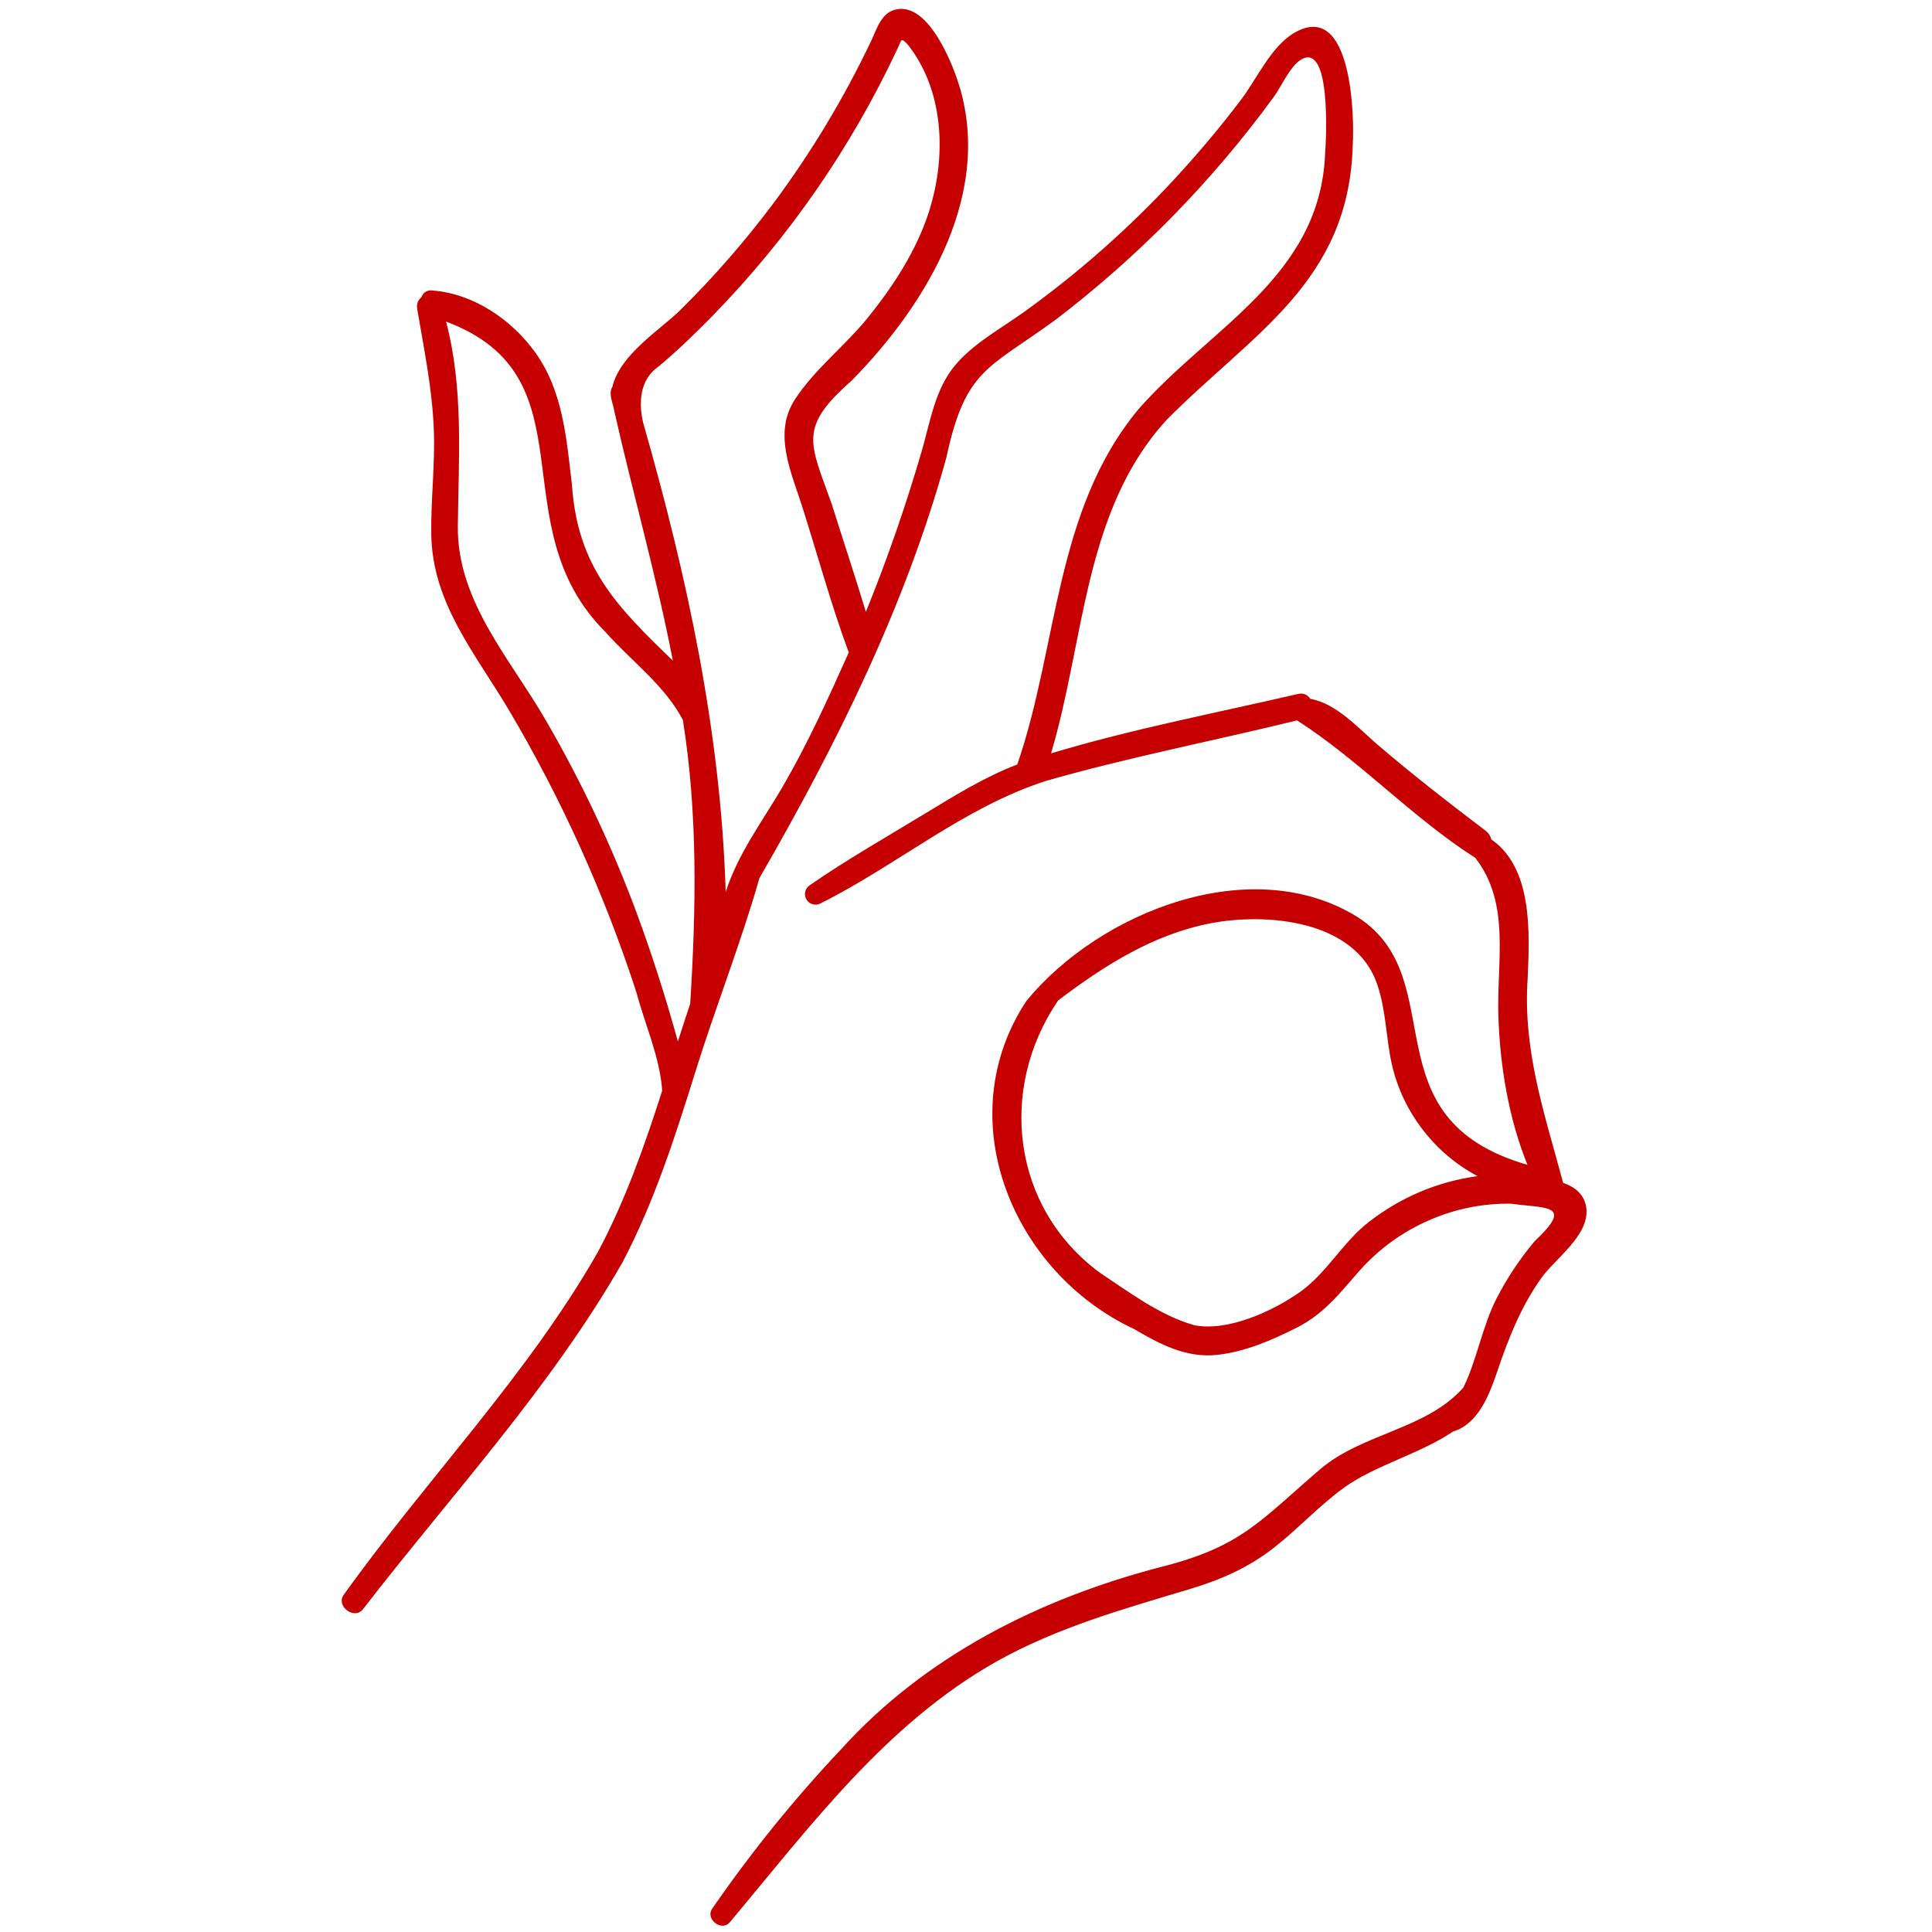 <svg xmlns="http://www.w3.org/2000/svg" xmlns:xlink="http://www.w3.org/1999/xlink" width="100" zoomAndPan="magnify" viewBox="0 0 75 75" height="100" preserveAspectRatio="xMidYMid meet" version="1.0"><defs><clipPath id="da2ee8baec"><path d="M 13 0 L 61.734 0 L 61.734 75 L 13 75 Z M 13 0 " clip-rule="nonzero"/></clipPath></defs><g clip-path="url(#da2ee8baec)"><path fill="#c60000" d="M 14.082 62.48 C 17.508 58.047 21.383 53.871 24.176 48.984 C 25.398 46.652 26.207 44.133 26.988 41.625 C 27.773 39.102 28.754 36.633 29.48 34.09 C 32.461 28.922 35.145 23.543 36.738 17.762 C 37.473 14.348 38.332 14.332 40.941 12.441 C 44.188 9.965 47.02 7.078 49.438 3.777 C 49.727 3.383 50.074 2.586 50.484 2.328 C 51.688 1.562 51.484 5.426 51.441 5.965 C 51.25 10.754 46.969 12.711 44.188 15.895 C 40.941 19.812 41.078 25.066 39.492 29.676 C 38.234 30.16 37.094 30.863 35.938 31.566 C 34.434 32.48 32.891 33.359 31.441 34.359 C 31.348 34.418 31.289 34.504 31.262 34.609 C 31.234 34.719 31.25 34.82 31.305 34.914 C 31.363 35.012 31.441 35.074 31.547 35.102 C 31.656 35.133 31.758 35.121 31.852 35.07 C 34.816 33.59 37.41 31.348 40.586 30.32 C 43.797 29.398 47.105 28.762 50.352 27.965 C 52.797 29.535 54.82 31.738 57.27 33.301 C 58.656 35.082 58.094 37.32 58.168 39.48 C 58.234 41.395 58.566 43.422 59.297 45.219 C 53.043 43.418 56.43 38.035 52.727 35.617 C 48.617 33.039 42.699 35.383 39.848 38.852 C 36.82 43.434 39.305 49.391 44.035 51.598 C 45.031 52.184 46.043 52.719 47.23 52.598 C 48.309 52.488 49.395 52.02 50.355 51.531 C 51.414 50.996 52.031 50.172 52.801 49.301 C 53.551 48.469 54.434 47.828 55.457 47.379 C 56.477 46.93 57.547 46.711 58.66 46.727 C 60.023 46.918 61.125 46.73 59.574 48.184 C 59.004 48.863 58.512 49.602 58.102 50.395 C 57.547 51.473 57.34 52.773 56.809 53.863 C 55.387 55.484 52.887 55.637 51.25 57.035 C 48.918 59.031 48.199 60.047 45.043 60.836 C 40.363 62.059 35.922 64.281 32.641 67.918 C 30.82 69.848 29.156 71.91 27.648 74.094 C 27.367 74.496 28.012 75 28.328 74.625 C 31.441 70.914 34.398 66.91 38.691 64.496 C 41.051 63.172 43.641 62.453 46.211 61.68 C 47.406 61.32 48.484 60.848 49.473 60.066 C 50.414 59.328 51.227 58.43 52.203 57.73 C 53.406 56.875 55.125 56.438 56.41 55.57 C 57.383 55.277 57.805 54.164 58.109 53.281 C 58.551 51.973 59.023 50.758 59.828 49.621 C 60.363 48.863 61.699 47.965 61.582 46.91 C 61.523 46.383 61.152 46.082 60.68 45.918 C 59.969 43.258 59.105 40.789 59.305 37.957 C 59.379 36.219 59.508 33.699 57.891 32.586 C 57.859 32.445 57.785 32.336 57.672 32.25 C 56.25 31.172 54.844 30.078 53.488 28.918 C 52.727 28.266 51.887 27.312 50.867 27.129 C 50.742 26.949 50.574 26.891 50.363 26.945 C 47.191 27.68 43.926 28.305 40.801 29.246 C 42.109 24.875 42.07 19.82 45.277 16.312 C 48.582 12.961 52.363 10.977 52.512 5.656 C 52.582 4.57 52.5 0.008 50.273 1.258 C 49.363 1.77 48.793 3.055 48.184 3.863 C 47.379 4.926 46.52 5.945 45.617 6.926 C 43.84 8.848 41.887 10.574 39.766 12.102 C 38.84 12.77 37.75 13.344 37.023 14.246 C 36.289 15.168 36.105 16.395 35.785 17.5 C 35.168 19.621 34.445 21.707 33.613 23.754 C 33.191 22.352 32.723 20.957 32.285 19.559 C 31.438 17.18 30.977 16.609 33.051 14.785 C 36.047 11.746 38.688 7.312 37.109 2.938 C 36.805 2.105 35.961 0.156 34.82 0.359 C 34.215 0.469 34.051 1.098 33.816 1.594 C 32.762 3.809 31.504 5.898 30.043 7.867 C 28.941 9.34 27.738 10.723 26.434 12.012 C 25.656 12.793 24.07 13.742 23.77 15.027 C 23.609 15.277 23.793 15.637 23.836 15.91 C 24.57 19.168 25.488 22.371 26.121 25.648 C 23.949 23.551 22.418 22.02 22.203 18.824 C 21.992 17.047 21.859 15.18 20.777 13.68 C 19.855 12.402 18.387 11.402 16.793 11.277 C 16.578 11.254 16.434 11.344 16.355 11.543 C 16.211 11.668 16.16 11.824 16.199 12.008 C 16.461 13.562 16.777 15.074 16.84 16.656 C 16.895 18.023 16.723 19.383 16.742 20.746 C 16.785 23.41 18.438 25.352 19.738 27.535 C 21.805 31.023 23.461 34.695 24.715 38.551 C 25.047 39.805 25.617 41.039 25.707 42.34 C 25.02 44.484 24.27 46.613 23.211 48.602 C 20.465 53.41 16.555 57.422 13.344 61.91 C 13.027 62.336 13.742 62.895 14.082 62.48 Z M 50.465 50.156 C 49.414 50.898 47.664 51.703 46.363 51.445 C 45.027 51.066 43.844 50.168 42.695 49.406 C 39.285 46.887 38.727 42.285 41.078 38.836 C 42.859 37.484 44.781 36.266 47.004 35.84 C 49.184 35.426 52.594 35.715 53.457 38.195 C 53.812 39.211 53.801 40.312 54.039 41.352 C 54.258 42.277 54.66 43.113 55.238 43.863 C 55.816 44.613 56.523 45.211 57.355 45.656 C 55.797 45.875 54.391 46.469 53.141 47.434 C 52.125 48.223 51.504 49.422 50.465 50.156 Z M 28.168 34.926 L 28.172 34.93 L 28.168 34.938 Z M 27.668 12.254 C 30.641 9.199 33.035 5.742 34.848 1.875 C 35.016 1.516 34.961 1.453 35.238 1.727 C 36.738 3.629 36.75 6.367 35.941 8.57 C 35.426 9.965 34.578 11.242 33.645 12.387 C 32.773 13.449 31.602 14.359 30.855 15.512 C 29.996 16.84 30.727 18.344 31.152 19.699 C 31.75 21.574 32.266 23.484 32.949 25.328 C 32.156 27.105 31.344 28.891 30.363 30.574 C 29.582 31.906 28.648 33.141 28.172 34.629 C 27.977 28.398 26.676 22.383 24.973 16.434 C 24.781 15.648 24.828 14.734 25.566 14.227 C 26.316 13.598 26.988 12.949 27.668 12.254 Z M 24.707 35.418 C 23.758 32.867 22.602 30.41 21.242 28.055 C 19.863 25.633 17.742 23.371 17.773 20.438 C 17.801 17.77 18.004 15.086 17.316 12.484 C 23.07 14.633 19.328 20.371 23.508 24.539 C 24.504 25.66 25.805 26.605 26.508 27.945 C 27.094 31.602 27.023 35.293 26.793 38.969 C 26.629 39.457 26.473 39.941 26.316 40.43 C 25.848 38.738 25.316 37.066 24.707 35.418 Z M 24.707 35.418 " fill-opacity="1" fill-rule="nonzero"/></g></svg>